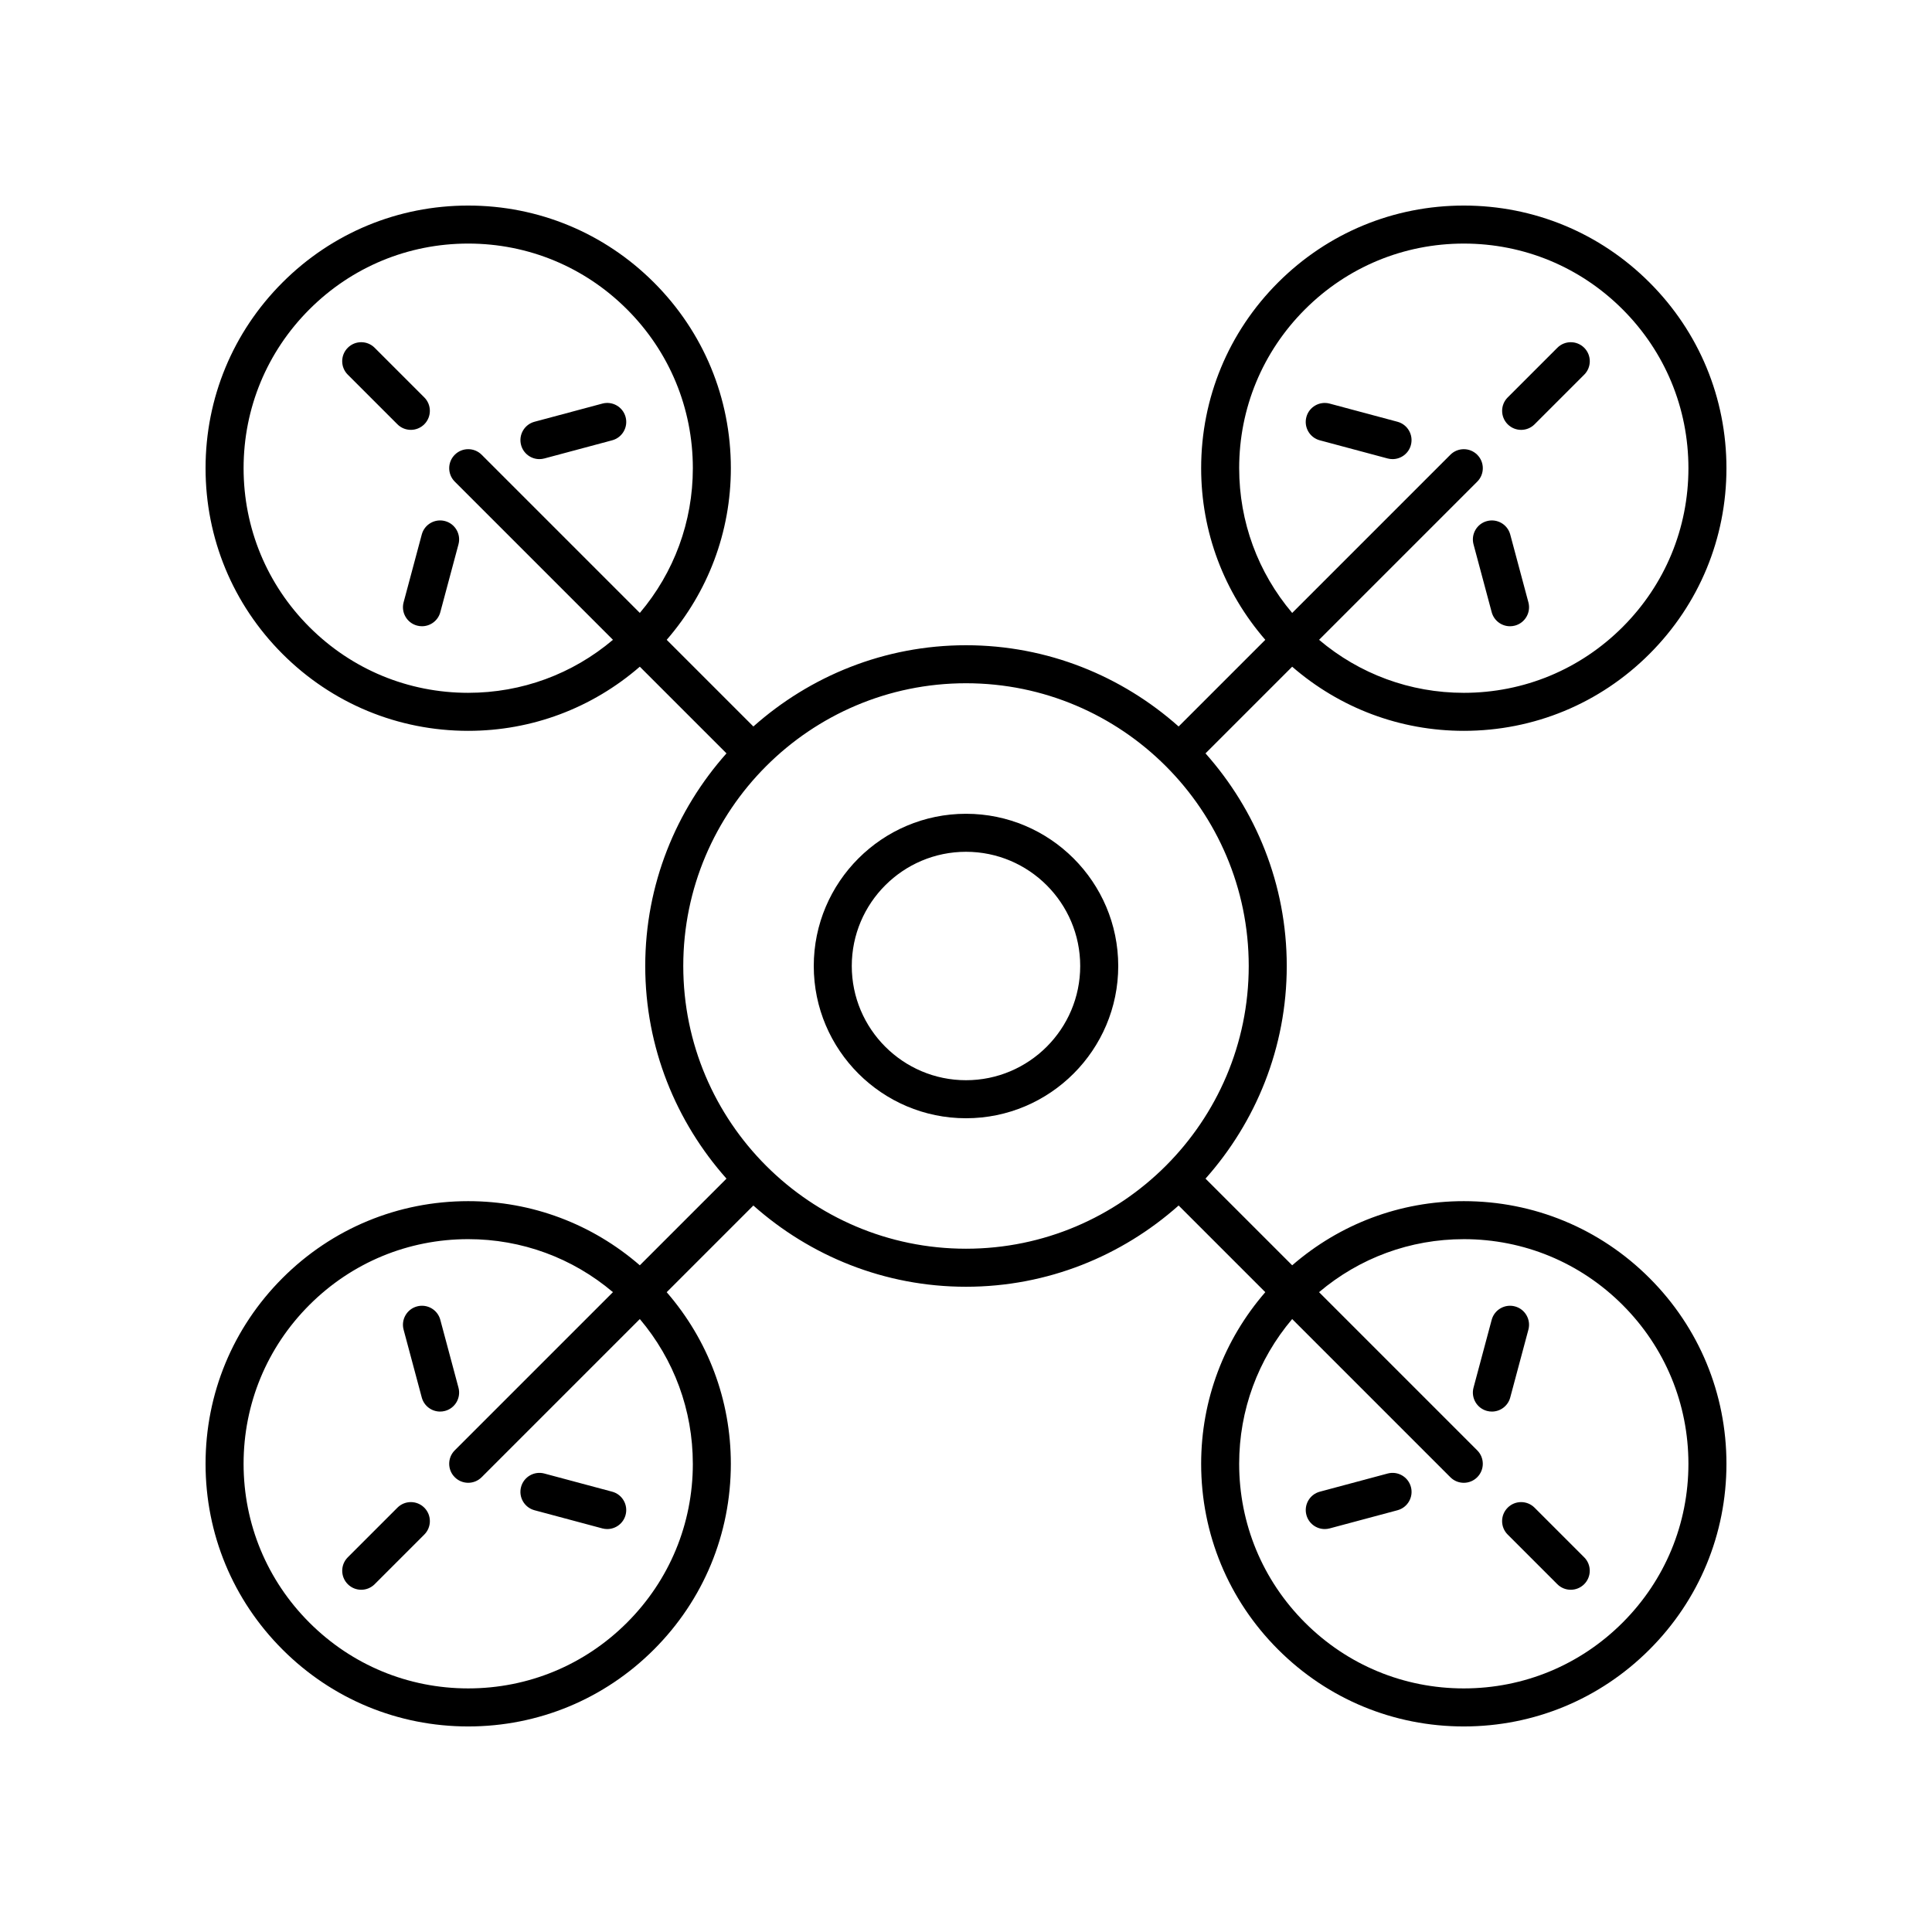 <?xml version="1.0" encoding="UTF-8"?>
<!-- Uploaded to: ICON Repo, www.svgrepo.com, Generator: ICON Repo Mixer Tools -->
<svg fill="#000000" width="800px" height="800px" version="1.1" viewBox="144 144 512 512" xmlns="http://www.w3.org/2000/svg">
 <g>
  <path d="m256.44 256.44c1.969-1.969 1.969-5.156 0-7.125l-13.152-13.152c-1.969-1.969-5.156-1.969-7.125 0s-1.969 5.156 0 7.125l13.152 13.152c0.984 0.984 2.273 1.477 3.562 1.477 1.289 0 2.578-0.492 3.562-1.477z"/>
  <path d="m261.94 282.09c-2.688-0.715-5.453 0.875-6.168 3.562l-4.812 17.969c-0.719 2.688 0.875 5.453 3.562 6.168 0.438 0.117 0.875 0.172 1.309 0.172 2.223 0 4.262-1.484 4.859-3.734l4.812-17.969c0.719-2.684-0.875-5.449-3.562-6.168z"/>
  <path d="m286.95 265.67c0.434 0 0.871-0.055 1.309-0.172l17.969-4.812c2.688-0.719 4.281-3.484 3.562-6.168-0.719-2.688-3.473-4.285-6.168-3.562l-17.969 4.812c-2.688 0.719-4.281 3.484-3.562 6.168 0.598 2.25 2.633 3.734 4.859 3.734z"/>
  <path d="m249.32 543.55-13.152 13.152c-1.969 1.969-1.969 5.156 0 7.125 0.984 0.984 2.273 1.477 3.562 1.477 1.289 0 2.578-0.492 3.562-1.477l13.152-13.152c1.969-1.969 1.969-5.156 0-7.125s-5.156-1.969-7.125 0z"/>
  <path d="m285.65 544.23 17.969 4.812c0.438 0.117 0.875 0.172 1.309 0.172 2.223 0 4.262-1.484 4.859-3.734 0.719-2.688-0.875-5.453-3.562-6.168l-17.969-4.812c-2.68-0.723-5.453 0.875-6.168 3.562-0.719 2.684 0.875 5.449 3.562 6.168z"/>
  <path d="m265.5 511.74-4.812-17.969c-0.715-2.688-3.477-4.285-6.168-3.562-2.688 0.719-4.281 3.484-3.562 6.168l4.812 17.969c0.602 2.25 2.637 3.734 4.859 3.734 0.434 0 0.871-0.055 1.309-0.172 2.688-0.719 4.281-3.484 3.562-6.168z"/>
  <path d="m543.55 543.55c-1.969 1.969-1.969 5.156 0 7.125l13.152 13.152c0.984 0.984 2.273 1.477 3.562 1.477 1.289 0 2.578-0.492 3.562-1.477 1.969-1.969 1.969-5.156 0-7.125l-13.152-13.152c-1.969-1.969-5.156-1.969-7.125 0z"/>
  <path d="m538.06 517.91c0.438 0.117 0.875 0.172 1.309 0.172 2.223 0 4.262-1.484 4.859-3.734l4.812-17.969c0.719-2.688-0.875-5.453-3.562-6.168-2.672-0.723-5.453 0.875-6.168 3.562l-4.812 17.969c-0.719 2.684 0.875 5.449 3.562 6.168z"/>
  <path d="m511.74 534.5-17.969 4.812c-2.688 0.719-4.281 3.484-3.562 6.168 0.602 2.25 2.637 3.734 4.859 3.734 0.434 0 0.871-0.055 1.309-0.172l17.969-4.812c2.688-0.719 4.281-3.484 3.562-6.168-0.719-2.688-3.484-4.285-6.168-3.562z"/>
  <path d="m531.92 337.68c18.594 0 36.074-7.242 49.215-20.387 13.148-13.145 20.391-30.629 20.391-49.215 0-18.594-7.242-36.074-20.387-49.215-13.145-13.145-30.625-20.387-49.219-20.387-18.586 0-36.07 7.242-49.215 20.387-13.145 13.141-20.387 30.621-20.387 49.215 0 16.895 6.039 32.836 17 45.48l-22.969 22.969c-15.02-13.348-34.723-21.531-56.348-21.531s-41.328 8.184-56.348 21.531l-22.969-22.969c10.961-12.641 17-28.586 17-45.48 0-18.594-7.242-36.074-20.387-49.215-13.148-13.145-30.633-20.387-49.219-20.387-18.594 0-36.074 7.242-49.215 20.387-13.145 13.141-20.387 30.621-20.387 49.215 0 18.586 7.242 36.07 20.387 49.215 13.141 13.145 30.621 20.387 49.215 20.387 16.895 0 32.836-6.039 45.48-17l22.969 22.969c-13.348 15.02-21.531 34.723-21.531 56.352 0 21.625 8.184 41.328 21.531 56.348l-22.969 22.969c-12.641-10.961-28.586-17-45.48-17-18.594 0-36.074 7.242-49.215 20.387-13.145 13.148-20.387 30.629-20.387 49.215 0 18.594 7.242 36.074 20.387 49.215 13.141 13.148 30.621 20.391 49.215 20.391 18.586 0 36.07-7.242 49.215-20.387 13.145-13.141 20.387-30.621 20.387-49.215 0-16.895-6.039-32.836-17-45.48l22.969-22.969c15.02 13.344 34.723 21.527 56.352 21.527 21.625 0 41.328-8.184 56.348-21.531l22.969 22.969c-10.961 12.641-17 28.586-17 45.48 0 18.594 7.242 36.074 20.387 49.215 13.148 13.148 30.629 20.391 49.215 20.391 18.594 0 36.074-7.242 49.215-20.387 13.148-13.145 20.391-30.625 20.391-49.219 0-18.586-7.242-36.07-20.387-49.215-13.141-13.145-30.621-20.387-49.215-20.387-16.895 0-32.836 6.039-45.48 17l-22.969-22.969c13.344-15.02 21.527-34.723 21.527-56.348s-8.184-41.328-21.531-56.348l22.969-22.969c12.645 10.961 28.586 16.996 45.48 16.996zm-59.527-69.602c0-15.902 6.195-30.848 17.438-42.09 11.242-11.242 26.195-17.438 42.09-17.438 15.902 0 30.848 6.195 42.09 17.438 11.242 11.242 17.438 26.188 17.438 42.09 0 15.898-6.195 30.848-17.438 42.09-11.242 11.242-26.188 17.438-42.09 17.438-14.203 0-27.633-4.977-38.355-14.047l41.918-41.918c1.969-1.969 1.969-5.156 0-7.125s-5.156-1.969-7.125 0l-41.918 41.918c-9.07-10.723-14.047-24.152-14.047-38.355zm-204.31 59.527c-15.902 0-30.848-6.195-42.09-17.438-11.242-11.242-17.438-26.191-17.438-42.09 0-15.902 6.195-30.848 17.438-42.09 11.242-11.242 26.188-17.438 42.09-17.438 15.898 0 30.848 6.195 42.09 17.438 11.242 11.242 17.438 26.188 17.438 42.09 0 14.203-4.977 27.633-14.047 38.355l-41.918-41.918c-1.969-1.969-5.156-1.969-7.125 0s-1.969 5.156 0 7.125l41.918 41.918c-10.723 9.07-24.152 14.047-38.355 14.047zm59.527 204.31c0 15.902-6.195 30.848-17.438 42.09-11.242 11.242-26.191 17.438-42.09 17.438-15.902 0-30.848-6.195-42.09-17.438-11.242-11.242-17.438-26.188-17.438-42.09 0-15.898 6.195-30.848 17.438-42.09 11.242-11.242 26.188-17.438 42.09-17.438 14.203 0 27.633 4.977 38.355 14.047l-41.918 41.918c-1.969 1.969-1.969 5.156 0 7.125 0.984 0.984 2.273 1.477 3.562 1.477s2.578-0.492 3.562-1.477l41.918-41.918c9.07 10.723 14.047 24.152 14.047 38.355zm204.31-59.527c15.902 0 30.848 6.195 42.09 17.438 11.242 11.242 17.438 26.195 17.438 42.09 0 15.902-6.195 30.848-17.438 42.09-11.242 11.242-26.188 17.438-42.09 17.438-15.898 0-30.848-6.195-42.09-17.438-11.242-11.242-17.438-26.188-17.438-42.09 0-14.203 4.977-27.633 14.047-38.355l41.918 41.918c0.984 0.984 2.273 1.477 3.562 1.477 1.289 0 2.578-0.492 3.562-1.477 1.969-1.969 1.969-5.156 0-7.125l-41.918-41.918c10.723-9.07 24.152-14.047 38.355-14.047zm-131.92 2.535c-41.312 0-74.926-33.613-74.926-74.926-0.004-41.316 33.609-74.93 74.926-74.93 41.312 0 74.926 33.613 74.926 74.93 0 41.312-33.613 74.926-74.926 74.926z"/>
  <path d="m547.12 257.92c1.289 0 2.578-0.492 3.562-1.477l13.152-13.152c1.969-1.969 1.969-5.156 0-7.125s-5.156-1.969-7.125 0l-13.152 13.152c-1.969 1.969-1.969 5.156 0 7.125 0.984 0.984 2.273 1.477 3.562 1.477z"/>
  <path d="m514.34 255.77-17.969-4.812c-2.676-0.719-5.453 0.875-6.168 3.562-0.719 2.688 0.875 5.453 3.562 6.168l17.969 4.812c0.438 0.117 0.875 0.172 1.309 0.172 2.223 0 4.262-1.484 4.859-3.734 0.719-2.688-0.875-5.449-3.562-6.168z"/>
  <path d="m534.5 288.26 4.812 17.969c0.602 2.25 2.637 3.734 4.859 3.734 0.434 0 0.871-0.055 1.309-0.172 2.688-0.719 4.281-3.484 3.562-6.168l-4.812-17.969c-0.719-2.688-3.477-4.277-6.168-3.562-2.688 0.715-4.281 3.481-3.562 6.168z"/>
  <path d="m400 359.66c-22.242 0-40.344 18.102-40.344 40.344s18.098 40.344 40.344 40.344c22.242 0 40.344-18.102 40.344-40.344 0-22.246-18.102-40.344-40.344-40.344zm0 70.609c-16.688 0-30.27-13.578-30.27-30.27 0-16.688 13.578-30.266 30.27-30.266 16.688 0 30.266 13.578 30.266 30.27 0 16.688-13.578 30.266-30.266 30.266z"/>
 </g>
</svg>